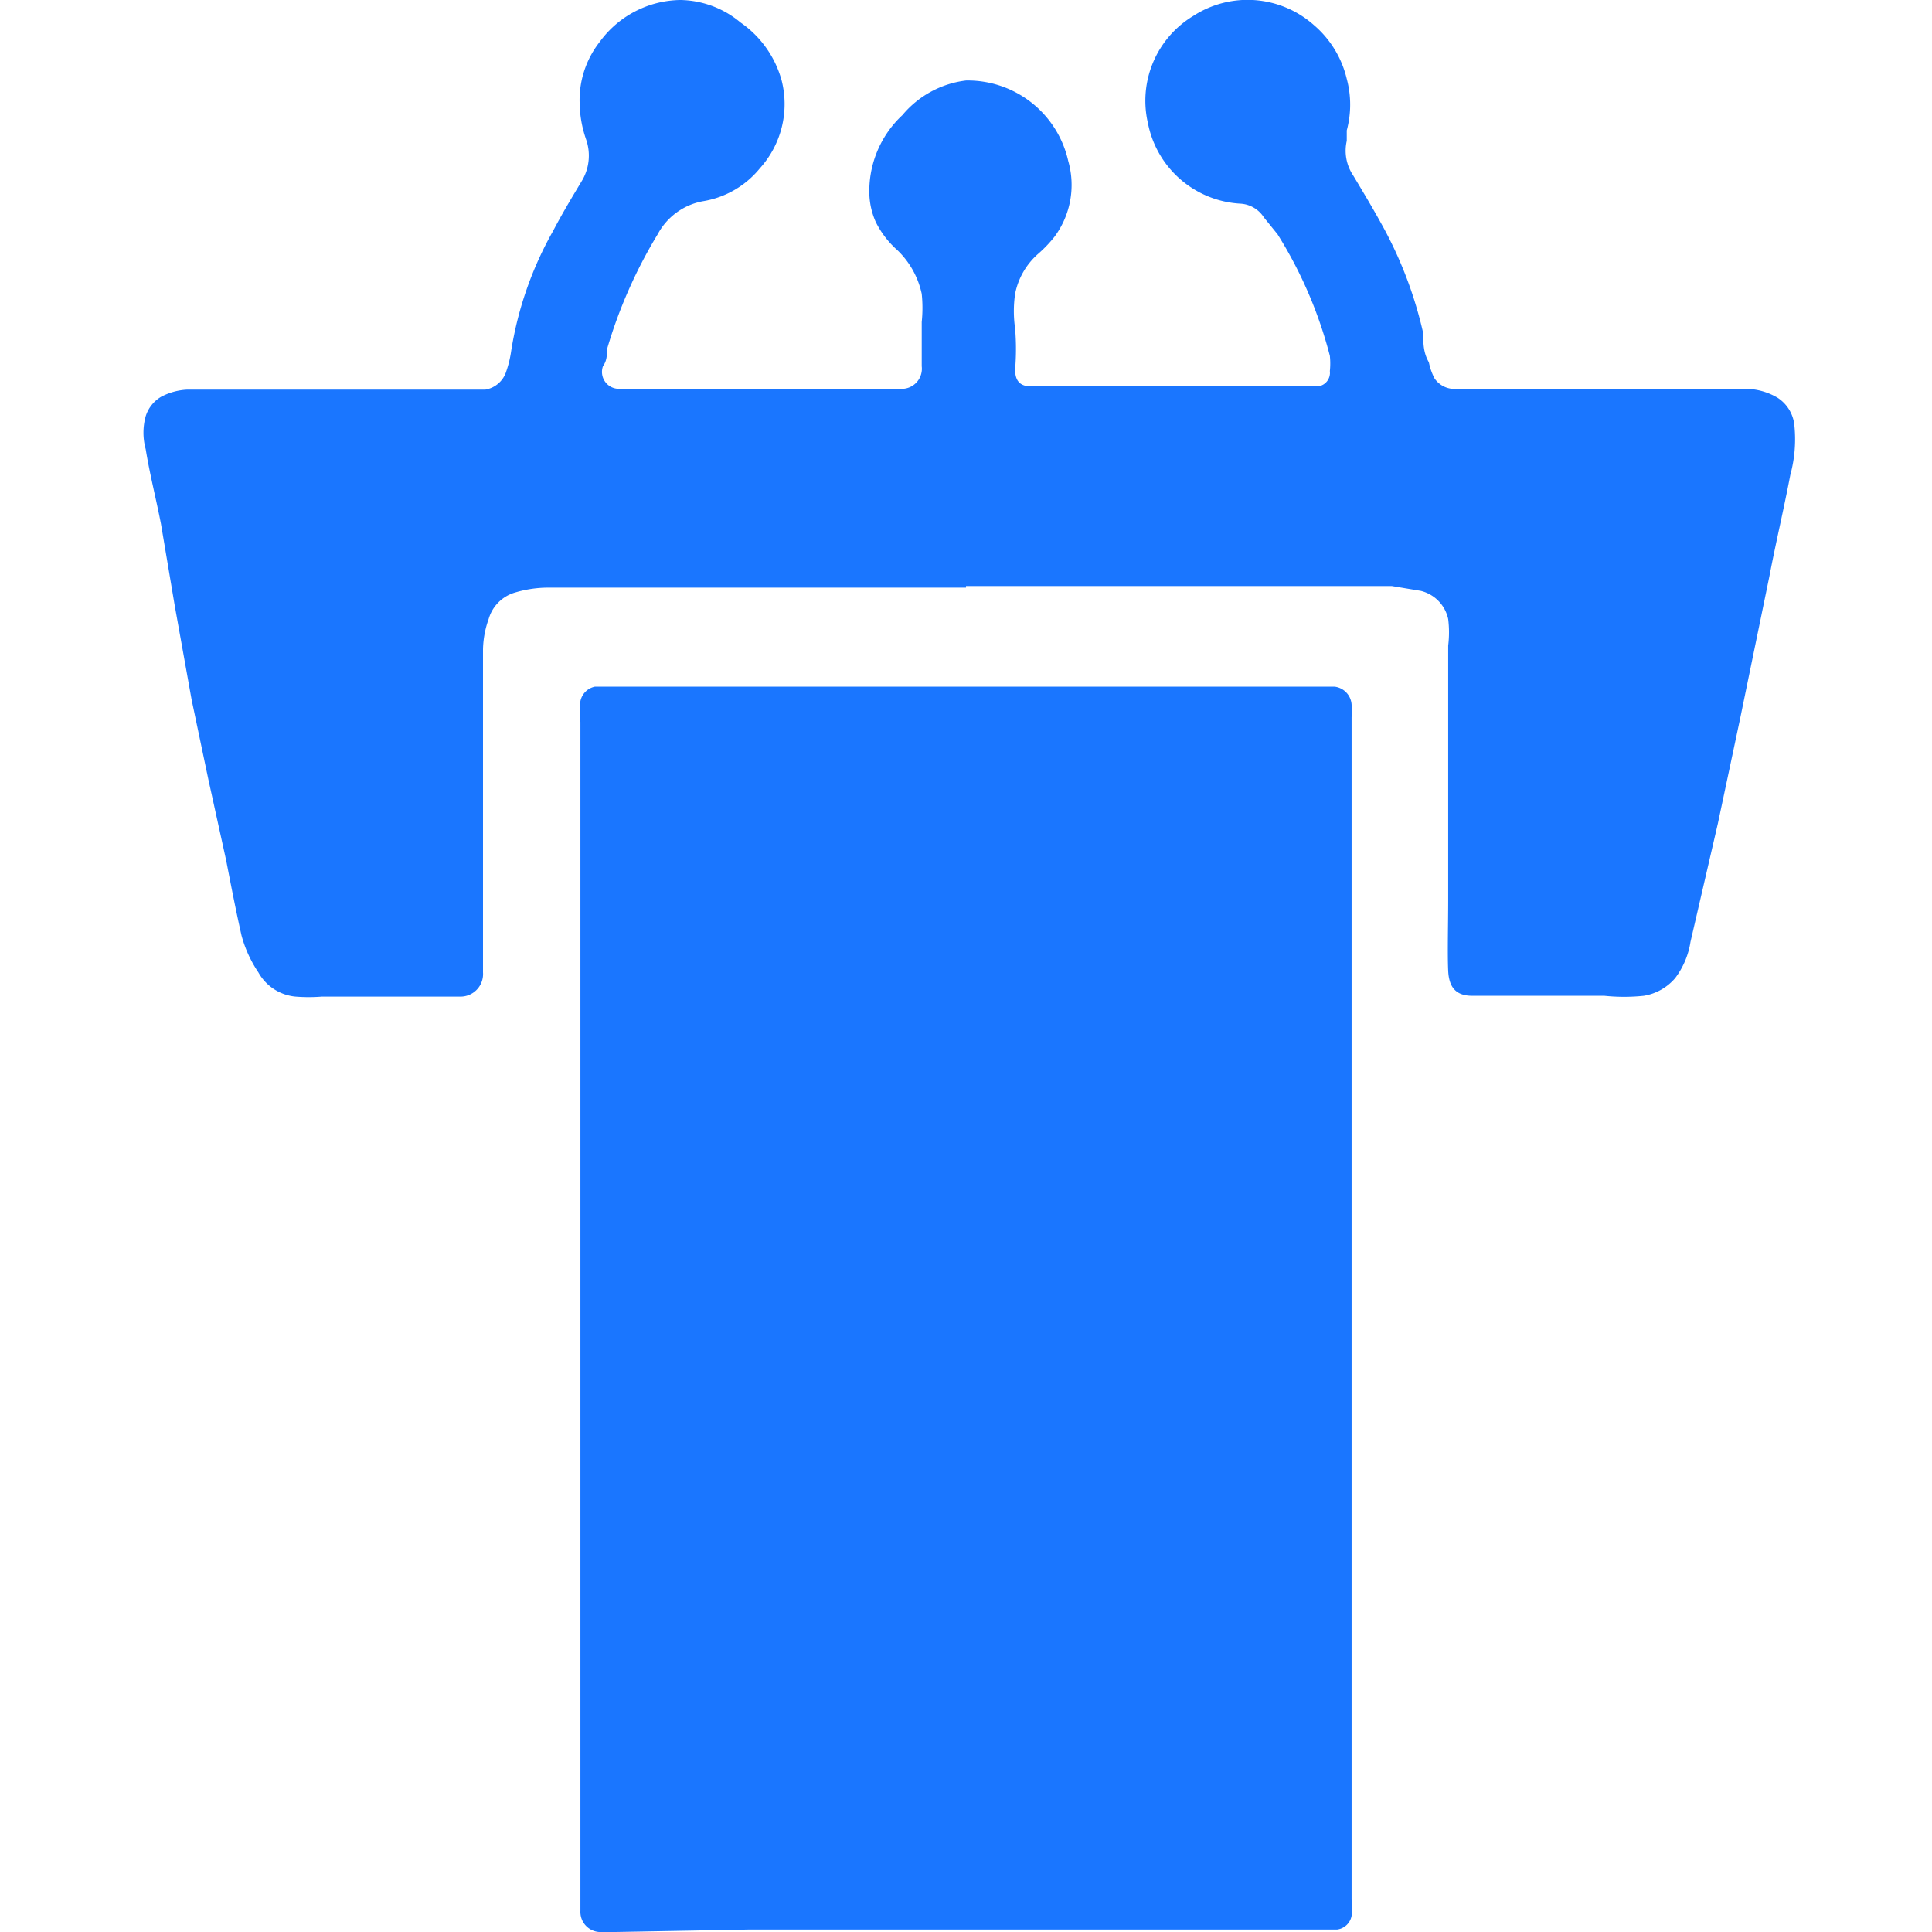<svg id="Слой_1" data-name="Слой 1" xmlns="http://www.w3.org/2000/svg" width="24" height="24" viewBox="0 0 24 24"><defs><style>.cls-1{fill:#1a76ff;}</style></defs><title>3082</title><path class="cls-1" d="M16.79,16.24V18.8q0,1.9,0,3.79c0,.33,0,.67,0,1a1.19,1.19,0,0,1,0,.21.21.21,0,0,1-.18.17l-.21,0c-.48,0-1,0-1.45,0-1.15,0-2.29,0-3.44,0H9.3L7.65,24l-.21,0a.25.25,0,0,1-.23-.26s0-.1,0-.15q0-2.36,0-4.72,0-2.6,0-5.2,0-1.63,0-3.26c0-.48,0-1,0-1.44a1.47,1.47,0,0,1,0-.26.23.23,0,0,1,.18-.18l.2,0H8.67c1.53,0,3.06,0,4.59,0h3.1l.22,0a.24.24,0,0,1,.21.22,1.28,1.28,0,0,1,0,.16c0,.3,0,.59,0,.89Q16.79,13,16.79,16.24Z"/><path class="cls-1" d="M12,7.3H6.83a1.44,1.44,0,0,0-.43.06.48.48,0,0,0-.33.33A1.18,1.18,0,0,0,6,8.07q0,1.41,0,2.81c0,.37,0,.73,0,1.1,0,0,0,.07,0,.1a.28.28,0,0,1-.29.3H5.44l-.25,0H4a2.06,2.06,0,0,1-.33,0,.59.59,0,0,1-.46-.3A1.53,1.53,0,0,1,3,11.62c-.07-.31-.13-.62-.19-.93l-.22-1-.21-1L2.17,7.52,2,6.51c-.06-.31-.14-.62-.19-.93a.77.77,0,0,1,0-.41A.43.43,0,0,1,2,4.93a.77.77,0,0,1,.33-.09H5.06l.74,0,.23,0a.33.33,0,0,0,.26-.23,1.35,1.35,0,0,0,.06-.25,4.43,4.43,0,0,1,.52-1.49c.11-.21.23-.41.35-.61a.61.61,0,0,0,.06-.53,1.44,1.44,0,0,1-.08-.46A1.17,1.17,0,0,1,7.45.52a1.26,1.26,0,0,1,1-.52,1.19,1.19,0,0,1,.75.28A1.29,1.29,0,0,1,9.71,1a1.19,1.19,0,0,1-.27,1.09,1.15,1.15,0,0,1-.71.41.8.8,0,0,0-.56.41,6,6,0,0,0-.63,1.43c0,.07,0,.14-.05.21a.21.21,0,0,0,.19.28l.19,0h.22c.77,0,1.54,0,2.32,0h.81a.25.25,0,0,0,.23-.28c0-.18,0-.37,0-.55a1.7,1.7,0,0,0,0-.35,1.06,1.06,0,0,0-.3-.54,1.16,1.16,0,0,1-.27-.35.93.93,0,0,1-.08-.33,1.29,1.29,0,0,1,.41-1A1.22,1.22,0,0,1,12,1a1.28,1.28,0,0,1,1.27,1,1.08,1.08,0,0,1-.17.94,1.59,1.59,0,0,1-.2.21.89.89,0,0,0-.29.5,1.5,1.5,0,0,0,0,.43,3.06,3.06,0,0,1,0,.51c0,.14.06.21.2.21H16.2l.17,0a.17.17,0,0,0,.15-.19.91.91,0,0,0,0-.19,5.38,5.38,0,0,0-.65-1.51L15.7,2.7a.37.37,0,0,0-.29-.17,1.24,1.24,0,0,1-1.15-1A1.23,1.23,0,0,1,14.82.2a1.24,1.24,0,0,1,1.5.11,1.26,1.26,0,0,1,.41.67,1.23,1.23,0,0,1,0,.64l0,.13a.55.55,0,0,0,.08.43c.12.2.24.4.35.6a5.09,5.09,0,0,1,.52,1.36c0,.12,0,.24.07.36a.75.75,0,0,0,.07.2.3.3,0,0,0,.28.13h2.78l.81,0a.8.8,0,0,1,.39.11.46.46,0,0,1,.21.34,1.69,1.69,0,0,1-.05.62c-.08.42-.18.84-.26,1.26l-.36,1.75-.28,1.32L21,11.7a1,1,0,0,1-.19.45.65.65,0,0,1-.39.22,2.36,2.36,0,0,1-.49,0H18.67l-.3,0h-.08c-.2,0-.29-.1-.3-.31s0-.58,0-.88c0-.13,0-.25,0-.38,0-.45,0-.9,0-1.35s0-1,0-1.43a1.35,1.35,0,0,0,0-.33.46.46,0,0,0-.34-.35l-.36-.06H12Z"/></svg>